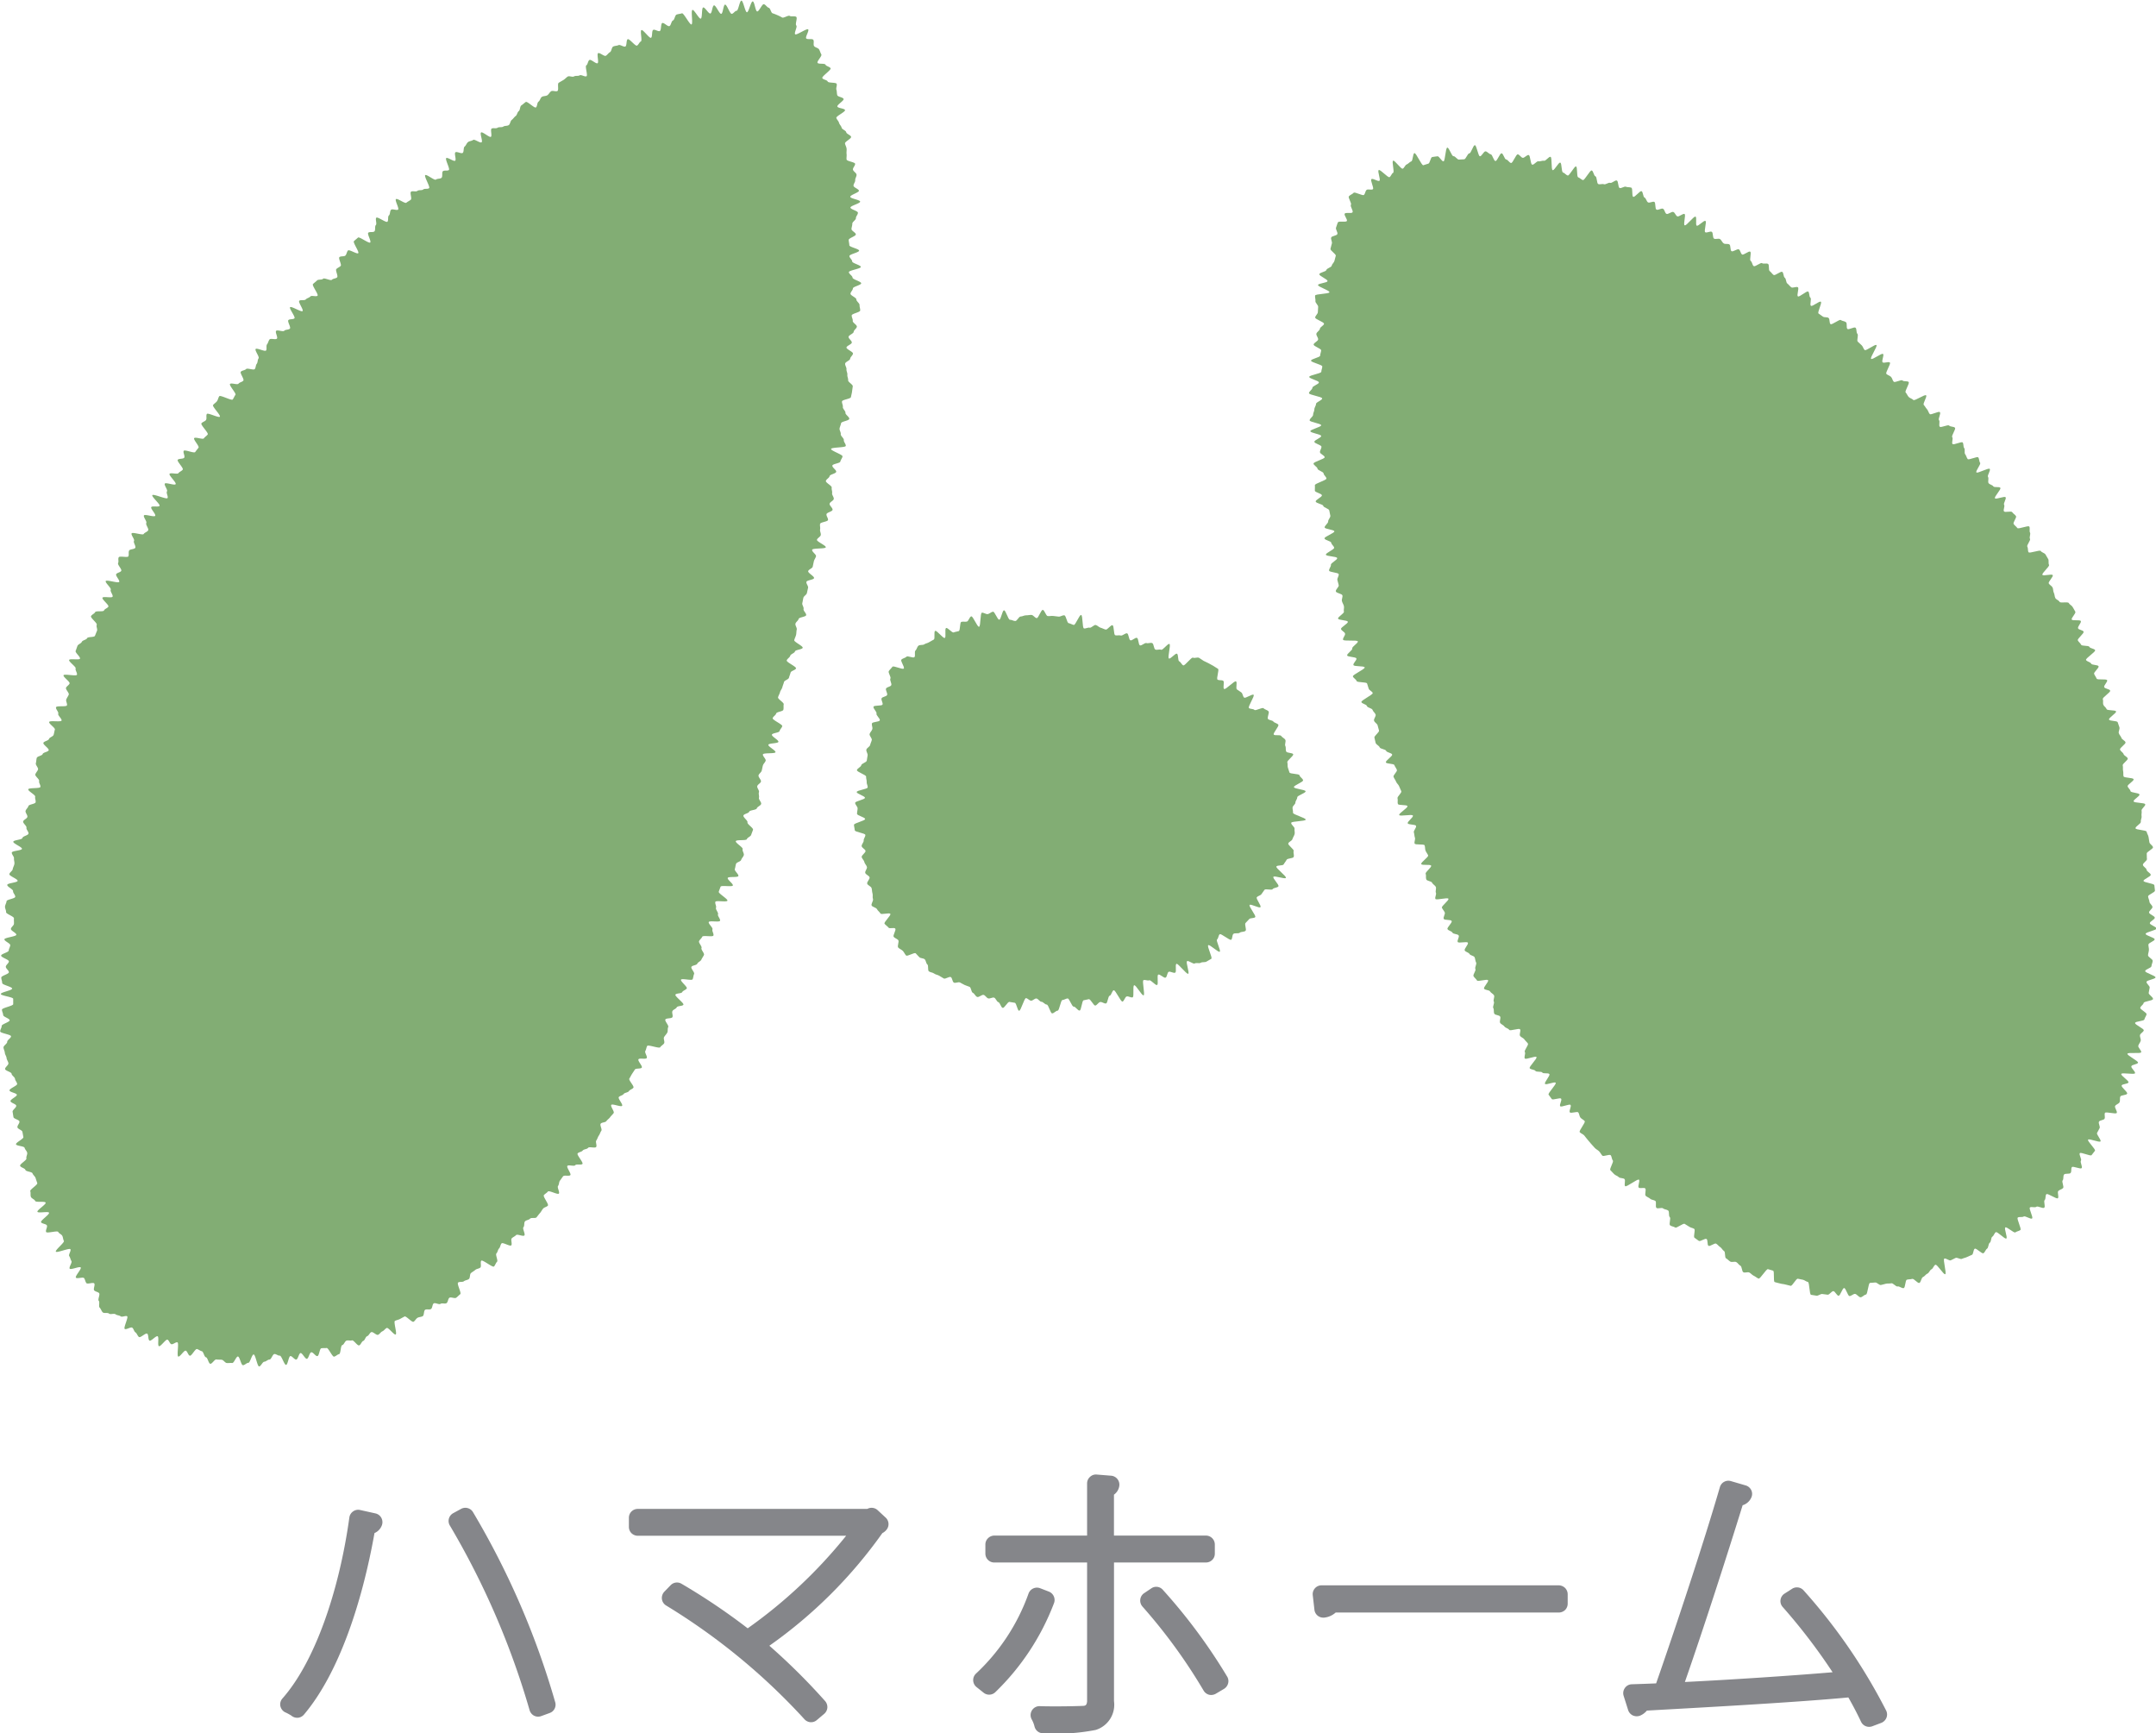 <svg id="logo" xmlns="http://www.w3.org/2000/svg" width="99.453" height="79.934" viewBox="0 0 99.453 79.934">
  <g id="グループ_10" data-name="グループ 10">
    <g id="グループ_7" data-name="グループ 7">
      <path id="パス_12" data-name="パス 12" d="M158.043,182.136c0,.083,0,.163,0,.245s-.522.173-.52.255.054.165.057.248.293.156.3.239-.373.18-.369.262-.072.17-.069.253.493.141.5.223-.181.176-.176.258-.176.178-.171.26.056.163.062.245.073.161.08.243.077.16.085.242-.161.183-.153.265.293.136.3.218.146.149.156.231.087.154.1.236-.364.214-.353.3.327.121.339.2-.306.213-.293.295.252.128.265.21-.182.2-.168.28.025.165.04.247.26.12.275.2-.107.19-.091.271.211.125.228.205.028.162.046.243-.36.254-.341.334.375.081.395.161.1.144.12.225-.057.185-.035.265-.313.26-.29.34.221.111.244.191.3.081.328.16.116.135.141.214.051.155.078.233-.35.3-.323.373,0,.18.027.258.167.117.2.194.452,0,.482.078-.409.345-.378.421.5-.032.535.043-.4.359-.369.435.236.077.27.152-.071.221-.036.3.523-.076.56,0,.146.105.185.178.035.163.075.235-.412.423-.371.495.63-.181.672-.11-.1.248-.053.318.056.157.1.226-.126.284-.08.352.46-.122.508-.055-.271.4-.222.468.327-.042.377.023.055.165.107.229.307-.048.361.014-.056.262,0,.323.167.065.224.125-.072.3-.015.355-.017.257.042.314.083.163.143.219.227,0,.289.056.235-.02.3.032.174.044.238.095.238-.049.3,0-.181.532-.114.58.274-.1.343-.059.084.177.154.221.094.171.165.213.3-.2.373-.156.036.283.109.321.3-.238.374-.2-.015.422.06.456.319-.331.394-.3.1.178.176.207.209-.11.285-.083-.041.629.037.655.265-.295.344-.271.111.21.19.232.249-.327.329-.307.143.082.223.1.11.264.191.279.118.287.2.3.2-.214.283-.2.164.005.246.015.15.142.232.15.167-.009.25,0,.183-.307.265-.3.145.395.228.4.169-.109.251-.108.162-.386.245-.386.17.554.252.552.158-.214.24-.218.158-.1.24-.1.143-.248.225-.254.166.081.248.074.209.436.291.427.119-.4.2-.407.188.172.27.16.121-.291.2-.3.21.28.291.266.115-.282.2-.3.2.191.284.175.1-.341.177-.359.166,0,.247-.015.266.417.346.4.149-.1.23-.116.067-.4.147-.417.119-.185.2-.208.17.014.248-.01.251.257.33.231.114-.18.191-.207.1-.19.181-.219.112-.154.189-.185.236.155.312.123.122-.128.2-.161.124-.119.2-.154.339.334.413.3-.108-.589-.034-.627.155-.047.228-.086l.213-.116c.072-.04.345.283.417.242s.111-.139.182-.181.173-.035.243-.078.04-.248.11-.292.2.009.27-.037.057-.212.125-.258.246.068.314.02.214.014.281-.035.064-.2.13-.246.244.047.31,0,.125-.114.19-.165-.169-.484-.1-.536.2-.008.267-.06.17-.052.233-.106.031-.217.094-.271.137-.091.2-.146.171-.054.232-.109-.015-.26.046-.316.522.325.582.268.081-.16.141-.217-.085-.33-.026-.388.063-.171.122-.229.058-.174.116-.233.386.151.444.092-.033-.264.025-.324.144-.09.2-.15.324.078.381.017-.1-.319-.042-.38.016-.209.072-.27.178-.061.233-.124.247,0,.3-.064.1-.132.157-.195.091-.142.144-.205.168-.076.221-.139-.237-.417-.185-.481.133-.1.186-.167.453.158.505.094-.089-.287-.037-.352.038-.182.089-.247.094-.136.145-.2.283.011.334-.054-.188-.356-.138-.422.313.032.363-.034.283.006.333-.06-.273-.415-.224-.481.185-.068.235-.135.2-.058.25-.125.322.028.37-.039-.04-.235.008-.3.067-.157.115-.224.068-.155.116-.223-.077-.258-.03-.326.215-.052.263-.12.127-.114.174-.182.116-.122.162-.19-.156-.308-.11-.376.454.11.5.042-.2-.335-.154-.4.179-.076.224-.143.2-.065.244-.134.163-.091.208-.16-.233-.348-.189-.417.078-.144.122-.213.09-.135.134-.205.276-.021.319-.091-.2-.311-.153-.382.338.013.38-.058-.106-.253-.064-.324.045-.162.086-.234.556.132.6.06.141-.111.181-.183-.045-.215,0-.288.105-.131.144-.2.006-.185.045-.258-.17-.279-.131-.351.286-.034.324-.107-.033-.2,0-.276.159-.1.2-.177.271-.048.307-.122-.4-.386-.368-.461.278-.046.314-.12.175-.1.21-.172-.3-.326-.266-.4.5.056.535-.019.033-.167.068-.242-.156-.253-.123-.328.237-.073.27-.148.155-.112.188-.187.088-.142.12-.218-.145-.244-.113-.319-.144-.241-.112-.316.115-.129.147-.205.483.024.514-.053-.074-.21-.043-.286-.2-.26-.171-.337.488.019.519-.058-.123-.226-.093-.3-.121-.224-.092-.3-.058-.2-.029-.275.527.025.556-.052-.426-.336-.4-.414.056-.153.084-.231.537.021.565-.056-.262-.271-.235-.348.463-.01.49-.088-.191-.243-.164-.321.031-.164.058-.242.209-.1.235-.181.1-.142.122-.22-.079-.2-.053-.279-.341-.286-.316-.365.485-.015.51-.093.174-.118.2-.2.06-.155.084-.234-.279-.261-.255-.34-.211-.237-.187-.316.242-.1.266-.176.326-.074.35-.153.172-.121.2-.2-.121-.209-.1-.288-.027-.18,0-.259-.1-.2-.078-.28.148-.129.17-.208-.132-.209-.111-.288.124-.136.146-.216.033-.162.055-.241.107-.142.128-.221-.148-.21-.127-.29.559-.022.58-.1-.349-.262-.328-.342.442-.056.463-.135-.322-.253-.3-.332.333-.085.353-.165.1-.145.124-.225-.461-.288-.441-.369.14-.136.16-.216.312-.092.332-.173,0-.173.016-.253-.281-.242-.261-.322.071-.153.091-.234.087-.15.107-.23.056-.157.076-.238.208-.119.229-.2.056-.157.076-.238.23-.114.25-.194-.449-.284-.429-.365.142-.136.162-.216.2-.122.218-.2.337-.087.357-.168-.41-.273-.39-.354.063-.156.083-.236.012-.168.032-.249-.078-.19-.059-.271.127-.14.147-.221.327-.092.346-.173-.138-.2-.119-.286-.077-.189-.058-.27.03-.164.049-.245.144-.136.163-.218.035-.163.054-.243-.095-.193-.076-.274.333-.093.352-.174-.289-.237-.271-.319.191-.127.209-.208.034-.163.052-.244.079-.153.1-.234-.2-.214-.178-.3.612-.035.629-.116-.426-.264-.408-.345.159-.136.176-.217-.048-.18-.031-.262-.017-.174,0-.255.348-.1.365-.178-.086-.188-.069-.27.263-.117.279-.2-.152-.2-.136-.282.175-.135.191-.217-.091-.188-.075-.27-.035-.176-.019-.258-.285-.224-.269-.305.156-.139.171-.221.29-.116.305-.2-.191-.2-.177-.286.355-.106.369-.188.087-.155.1-.237-.542-.262-.528-.344.663-.057.677-.139-.1-.187-.089-.269-.155-.194-.142-.276-.067-.179-.054-.261.057-.16.069-.242.366-.114.378-.2-.188-.2-.176-.279-.132-.187-.12-.27-.05-.175-.039-.257.4-.114.413-.2.039-.164.049-.246.024-.166.034-.249-.223-.2-.213-.278-.046-.173-.036-.256-.05-.173-.041-.255-.07-.175-.061-.258.222-.143.231-.226.122-.155.13-.238-.309-.2-.3-.28.239-.145.246-.228-.157-.181-.15-.263.23-.148.236-.231.141-.157.147-.24-.2-.182-.19-.265-.053-.17-.048-.253.387-.143.392-.226-.035-.171-.03-.253-.151-.175-.147-.258-.273-.179-.27-.263.107-.161.11-.244.381-.154.383-.237-.4-.179-.4-.262-.17-.17-.168-.253.551-.156.552-.239-.4-.172-.4-.255-.128-.166-.127-.249.448-.165.447-.248-.45-.164-.451-.248-.028-.164-.029-.247.331-.171.329-.254-.2-.162-.2-.244.04-.167.037-.25.169-.172.166-.255.1-.171.092-.254-.339-.151-.344-.234.453-.191.448-.275-.451-.138-.456-.222.405-.2.4-.279-.243-.147-.25-.23.085-.173.078-.256.07-.175.061-.258-.155-.15-.165-.233.105-.181.1-.264-.383-.117-.394-.2.011-.167,0-.25.009-.168,0-.251-.059-.157-.073-.239.3-.223.281-.305-.209-.131-.225-.213-.194-.128-.212-.21-.1-.145-.12-.226-.1-.142-.123-.223.425-.282.4-.363-.33-.082-.353-.163.311-.269.287-.349-.265-.094-.291-.173-.013-.174-.04-.252.04-.2.01-.274-.382-.029-.413-.106-.215-.083-.248-.159.418-.374.383-.449-.2-.093-.236-.168-.327-.013-.366-.086.217-.315.175-.387-.063-.164-.107-.234-.181-.084-.228-.152.012-.221-.037-.288-.272,0-.325-.065.145-.354.089-.416-.542.284-.6.225.113-.35.052-.406.062-.34,0-.394-.231,0-.3-.046-.287.117-.357.071a2.153,2.153,0,0,0-.215-.107,2.362,2.362,0,0,0-.223-.086c-.076-.03-.094-.229-.175-.253s-.144-.148-.226-.165-.223.345-.307.334-.122-.457-.206-.463-.182.5-.266.5-.172-.539-.256-.535-.138.46-.221.467-.142.131-.225.142-.226-.44-.308-.426-.094.408-.176.425-.252-.408-.334-.39-.087.355-.168.375-.251-.3-.331-.279-.032.491-.112.515-.306-.431-.385-.4.037.641-.042.668-.363-.542-.441-.514-.17.03-.248.06-.089.24-.166.27-.088.23-.165.261-.253-.174-.329-.142-.037.336-.114.369-.22-.088-.3-.054-.031.33-.105.366-.367-.392-.441-.356.048.486-.026.523-.106.156-.18.193-.353-.332-.427-.295-.035.3-.109.336-.242-.1-.315-.064-.175.028-.248.068-.073.217-.146.257-.121.126-.193.167-.283-.161-.355-.12.047.422-.025.463-.3-.191-.374-.149-.074.206-.145.249.079.459.008.5-.244-.085-.315-.041-.191.006-.262.05-.219-.038-.289.007-.126.115-.2.159-.145.083-.215.127.012.333-.058.378-.22-.033-.29.012-.109.141-.178.186-.182.029-.251.074-.086.174-.155.22-.053.221-.121.267-.4-.3-.469-.251-.129.11-.2.156-.054.218-.121.265-.078.181-.144.227-.113.131-.179.178-.071.191-.138.239-.187.023-.253.07-.2.007-.266.054-.21-.005-.274.041.032.33-.032.376-.387-.251-.453-.2.09.4.024.452-.324-.158-.389-.108-.171.049-.237.1-.091.156-.156.206-.024.241-.089.292-.27-.078-.336-.027.052.335-.012.387-.348-.172-.412-.12.186.5.121.55-.21,0-.273.054,0,.255-.069.308-.191.026-.255.079-.43-.259-.493-.205.241.546.178.6-.209.007-.271.061-.207.011-.269.065-.232-.016-.294.039.053.312-.009.367-.144.085-.206.14-.418-.222-.479-.166.156.424.1.48-.264-.046-.325.01-.036.206-.1.262-.01.233-.07.29-.45-.242-.51-.186.037.283-.023.34-.006.234-.066.291-.223.005-.283.062.148.393.089.451-.505-.285-.564-.227-.128.107-.187.166.255.494.2.553-.414-.183-.473-.124-.061.173-.119.232-.22.016-.278.076.116.346.058.405-.148.087-.2.146.094.319.037.379-.184.051-.241.112-.351-.106-.408-.045-.223.018-.28.079-.13.106-.186.167.267.473.211.534-.273-.027-.328.035-.161.077-.216.139-.246,0-.3.064.209.409.154.471-.521-.241-.575-.178.259.45.2.512-.226.022-.28.085.125.326.071.389-.207.039-.26.1-.322-.058-.376.006.09.293.037.356-.288-.025-.34.039-.064.163-.116.227.005.219-.047.283-.426-.134-.478-.069.187.365.135.43-.032.186-.084.251-.041.179-.092.244-.346-.062-.4,0-.194.06-.244.125.168.341.117.407-.173.076-.223.142-.341-.052-.392.014.3.437.251.5-.077.148-.126.215-.57-.218-.619-.151-.059.164-.108.231-.132.11-.18.177.362.469.314.536-.553-.194-.6-.126.008.211-.04.279-.164.088-.211.156.338.441.291.509-.129.11-.176.179-.4-.076-.449-.007.25.371.2.44-.105.128-.152.2-.483-.125-.529-.056.068.245.022.315-.251.034-.3.1.277.38.232.45-.156.1-.2.165-.365-.037-.409.033.326.4.281.474-.459-.094-.5-.023.147.288.1.358.068.237.025.308-.655-.207-.7-.136.374.422.332.493-.34-.011-.382.06.224.327.182.4-.478-.089-.519-.018.149.28.108.352.127.265.086.337-.165.1-.206.168-.516-.1-.556-.029.15.276.109.348.1.245.059.318-.243.055-.283.128,0,.191-.035.264-.4-.029-.444.044.009.194-.03.268.183.284.145.358-.2.084-.235.158.178.279.14.352-.584-.112-.621-.038.268.322.231.4.12.246.084.32-.429-.027-.465.048.308.335.272.409-.17.1-.2.176-.374.006-.41.08-.156.111-.191.186.3.322.265.4.044.2.01.277-.06.153-.094.229-.329.034-.362.11-.209.089-.242.166-.168.109-.2.185-.054.159-.086.235.23.279.2.356-.47-.016-.5.061.328.316.3.393.089.214.058.291-.586-.056-.616.021.308.3.278.379-.135.126-.164.2.155.237.126.314-.085.144-.114.222.058.2.029.275-.467.005-.5.083.132.224.1.3.18.239.153.317-.544-.015-.571.064.289.274.263.353-.033.164-.059.242-.189.112-.214.191-.232.1-.257.179.27.26.245.339-.254.094-.278.174-.248.1-.272.178-.02.169-.043.248.127.211.1.29-.1.144-.124.224.2.228.176.308.078.192.056.272-.536.027-.558.107.34.261.32.341.038.18.018.26-.311.092-.331.172-.112.144-.131.224.1.194.083.276-.176.13-.194.211.17.207.152.288.11.191.093.273-.263.115-.279.2-.406.091-.421.173.412.247.4.328-.454.087-.468.169.109.189.1.271.032.174.018.257-.064.159-.077.241-.143.147-.155.23.394.226.382.308-.468.1-.479.186.278.206.268.288.111.181.1.264-.394.121-.4.2-.062.163-.071.245.056.176.048.259.371.2.364.287.005.167,0,.25-.134.155-.141.238.257.186.251.269-.545.128-.551.211.275.186.27.269-.065.163-.07.247-.347.15-.351.234.361.184.358.268-.139.162-.142.245.143.172.141.256-.348.159-.35.242.043.17.042.254.461.173.46.257-.522.165-.522.248S158.043,182.052,158.043,182.136Z" transform="translate(-157.434 -136.073)" fill="#82ad74"/>
    </g>
    <g id="グループ_8" data-name="グループ 8" transform="translate(60.382 6.697)">
      <path id="パス_13" data-name="パス 13" d="M363.063,168.937c-.053-.064.179-.371.126-.435s-.213-.037-.267-.1-.382.113-.436.05.021-.239-.033-.3.1-.308.04-.37-.413.148-.468.087-.07-.16-.126-.221-.093-.139-.149-.2.165-.381.108-.442-.533.275-.59.214-.155-.078-.213-.138-.083-.147-.14-.207.195-.423.137-.483-.225-.011-.283-.07-.347.115-.405.056-.067-.165-.126-.224-.154-.078-.213-.136.221-.467.161-.525-.275.047-.335-.01.08-.328.021-.385-.49.283-.551.226.307-.58.246-.636-.482.284-.543.229-.077-.162-.138-.218-.12-.115-.181-.169.046-.3-.016-.359-.024-.229-.087-.283-.313.11-.375.056,0-.256-.065-.31-.175-.05-.239-.1-.411.24-.475.187-.024-.23-.089-.283-.2-.012-.265-.065-.138-.09-.2-.141.175-.49.109-.541-.394.238-.459.186.041-.325-.025-.375-.034-.231-.1-.281-.408.271-.475.221.067-.37,0-.419-.241.05-.308,0-.114-.125-.18-.174-.049-.217-.117-.265-.048-.222-.116-.27-.332.188-.4.141-.111-.13-.179-.178-.008-.285-.076-.331-.208.012-.277-.034-.317.18-.386.134-.069-.194-.139-.239.047-.381-.022-.426-.305.173-.375.129-.076-.19-.146-.234-.271.126-.341.083-.029-.27-.1-.313-.19,0-.261-.046-.1-.156-.171-.2-.2.022-.274-.02-.034-.273-.105-.315-.225.062-.3.021.08-.483.007-.523-.331.259-.4.219.015-.377-.057-.417-.423.44-.5.4.067-.482-.006-.521-.263.146-.336.108-.1-.161-.177-.2-.247.124-.321.086-.084-.2-.159-.237-.221.078-.3.042-.029-.322-.1-.358-.211.06-.286.025-.091-.189-.166-.224-.063-.261-.138-.294-.308.293-.384.259-.011-.388-.087-.421-.175-.011-.251-.043-.214.089-.29.058-.052-.314-.129-.345-.231.137-.307.107-.21.093-.288.064-.181.022-.259-.007-.055-.332-.133-.359-.092-.242-.17-.269-.331.47-.409.444-.137-.1-.216-.129-.024-.476-.1-.5-.305.441-.384.418-.135-.116-.215-.139-.05-.435-.129-.456-.268.369-.348.348-.02-.595-.1-.615-.22.2-.3.182-.179.042-.259.024-.2.173-.285.156-.082-.429-.163-.445-.2.144-.277.129-.143-.147-.225-.161-.23.414-.312.4-.141-.15-.223-.161-.131-.277-.213-.286-.2.363-.284.355-.136-.3-.218-.311-.157-.13-.239-.135-.176.231-.258.228-.152-.51-.234-.511-.172.374-.254.375-.158.273-.24.275-.158.009-.24.013-.169-.163-.252-.156-.2-.4-.285-.395-.094.622-.176.632-.2-.246-.277-.233-.163.018-.243.034-.1.29-.184.308-.146.05-.226.071-.333-.582-.411-.559-.067.354-.145.381-.135.111-.211.141-.108.162-.184.195-.368-.4-.442-.368.073.519,0,.558-.093.153-.164.2-.427-.37-.5-.325.1.444.033.493-.3-.128-.369-.076.129.409.067.464-.234-.022-.294.036-.059.166-.116.227-.426-.158-.48-.095-.166.094-.217.16.141.323.093.391.12.277.075.347-.319-.01-.362.062.136.264.1.337-.375-.011-.413.065-.052.163-.086.24.091.22.06.3-.255.08-.284.159.058.2.031.277-.038.162-.063.242.265.244.243.325-.042.151-.061.232-.108.138-.125.221-.231.12-.247.2-.311.113-.326.194.393.237.379.319-.426.1-.439.18.539.251.527.333-.65.072-.662.155.027.173.016.255.136.186.126.268-.006.167-.015.249-.115.155-.123.238.417.209.408.291-.183.147-.19.23-.156.153-.163.235.088.173.082.255-.2.152-.208.235.352.187.347.269-.044.163-.047.245-.417.147-.42.23.522.185.52.268-.044.162-.046.245-.556.154-.557.237.447.172.446.255-.3.164-.3.246-.158.166-.158.249.609.161.61.244-.286.169-.285.252-.078.167-.076.25-.062.168-.059.251-.162.173-.16.256.53.144.534.227-.505.191-.5.274.492.138.5.221-.321.185-.315.268.321.144.327.226-.075.171-.069.253.211.148.218.231-.522.212-.515.295.175.151.183.233.274.139.282.221.123.152.131.234-.544.228-.534.31-.005.169,0,.251.314.129.325.212-.3.206-.286.289.337.123.348.2.267.129.278.212.037.161.049.242-.107.183-.1.265-.176.2-.163.277.436.1.449.178-.47.246-.456.328.3.117.312.2.12.146.134.228-.4.241-.381.322.5.074.52.155-.3.227-.288.309-.1.19-.084.271.427.083.443.164-.078.185-.061.266.045.159.062.241-.151.2-.134.284.287.106.305.187-.043.179-.024.26.073.153.092.234-.021.175,0,.255-.288.241-.269.321.43.066.45.146-.334.255-.314.335.165.13.186.21-.113.2-.093.282.661,0,.682.078-.279.245-.257.325-.256.242-.235.322.406.061.427.142-.16.217-.138.3.5.031.52.111-.568.336-.545.415.147.131.171.211.46.037.484.117.05.157.074.236.162.124.186.2-.547.34-.523.419.231.1.255.182.236.1.26.179.117.137.142.216-.1.2-.072.284.138.129.163.209.039.161.065.24-.236.253-.211.332.03.166.057.245.158.123.184.2.269.084.3.163.249.09.276.168-.316.285-.289.363.364.048.392.126.089.143.116.222-.183.241-.155.319.089.144.117.222.113.135.141.213.071.15.1.228-.2.251-.174.328-.012.182.017.26.412.023.441.1-.41.332-.381.409.6-.051.632.026-.267.279-.238.356.353.042.383.119-.126.226-.1.3.02.169.049.246-.043.194-.013.27.43.007.46.083.012.168.043.245.088.139.119.216-.348.321-.317.4.424,0,.456.075-.284.3-.252.376-.005.183.028.259.234.076.268.152.137.118.171.194-.029.193.005.269-.057.208-.023.283.563-.082.6-.007-.335.34-.3.415.094.138.13.212-.082.223-.046.3.33.021.366.1-.229.3-.192.373.191.089.228.163.252.057.289.131-.083.228-.045.3.43-.039.468.034-.184.283-.146.356.182.089.221.162.2.079.235.152.029.169.069.242-.072.227-.032.3-.126.259-.086.331.118.123.158.195.472-.08.512-.008-.224.318-.183.389.233.055.274.126.141.107.183.178-.049.22-.008.291-.067.232-.024.3.005.191.048.261.223.057.266.128-.04.22,0,.29.153.1.2.17.177.084.22.154.451-.093.5-.023-.049.227,0,.3.155.095.2.164.115.12.161.189-.187.322-.141.391-.049.233,0,.3.491-.135.537-.066-.359.448-.312.516.215.053.262.121.272.01.32.078.276,0,.325.071-.251.384-.2.451.442-.118.491-.051-.376.483-.327.549l.147.2c.049.066.381-.08.431-.014s-.092.279-.043.345.428-.122.478-.057-.084.275-.033.34.339-.059.39.006.045.174.1.239.143.095.195.159-.281.446-.229.51.154.088.207.152.1.132.156.195l.161.191c.054.063.113.123.167.185s.142.1.2.158.094.139.15.2.331-.078.386-.017.046.182.1.242-.169.388-.113.448.116.121.173.181.157.08.215.14.207.031.264.09-.029.267.029.326.578-.354.637-.3-.07.308-.01.366.243-.018.3.039-.039.283.021.34.149.081.21.137.176.05.237.1-.013.265.049.32.244-.03.306.023.174.048.237.1.007.25.071.3-.05.329.015.381.172.054.236.1.374-.216.439-.166.143.081.209.13.162.053.229.1-.054.36.014.408.133.1.2.145.286-.133.355-.087.021.27.09.314.282-.141.352-.1.118.117.188.159.105.141.177.182.021.3.093.337.128.113.2.152.2-.018.27.02.12.132.193.169.061.262.135.3.2-.023.272.011.133.119.209.152.143.1.22.129.36-.464.437-.434.155.04.232.068,0,.5.077.528.165.038.243.063.167.025.246.048.163.039.243.06.255-.345.335-.326.156.03.236.048.145.086.225.1.066.581.147.594.171.028.252.04.183-.087.265-.078.168.026.25.033.182-.169.263-.164.158.209.24.212.174-.356.256-.355.167.37.25.369.167-.1.249-.1.18.163.262.157.163-.117.245-.126.106-.528.188-.538.158-.006.239-.018.182.129.263.115.156-.043.236-.06.165,0,.246-.019.211.167.29.146.2.1.281.075.066-.36.145-.386.168-.011.246-.038.252.215.329.187.091-.242.168-.271.129-.129.205-.159.112-.165.189-.2.1-.176.181-.208.377.469.452.436-.118-.686-.043-.72.229.113.3.078.146-.073.22-.109.22.078.294.041.162-.046.235-.084.154-.064.227-.1.057-.242.129-.282.328.249.4.208.1-.169.168-.211.056-.232.126-.275.048-.234.118-.278.089-.161.159-.206.418.337.486.291-.115-.463-.047-.51.4.275.462.227.167-.058.233-.108-.187-.525-.121-.575.207,0,.272-.048.326.142.389.089-.161-.453-.1-.506.233.023.295-.032.306.1.367.04-.042-.292.018-.349.021-.215.08-.272.472.244.53.186-.038-.273.019-.333.164-.075.22-.135-.074-.294-.019-.356.011-.207.065-.27.242-.007.3-.07.009-.205.06-.269.4.109.451.044-.082-.275-.033-.341-.1-.279-.053-.346.5.156.545.088.108-.131.155-.2-.363-.442-.318-.511.53.147.574.077-.2-.321-.158-.391.074-.146.115-.217-.068-.226-.028-.3.218-.064.257-.136-.02-.194.019-.268.507.076.544,0-.112-.242-.076-.317.172-.1.207-.177,0-.184.032-.259.285-.058.317-.135-.285-.3-.254-.377.287-.064.316-.141-.361-.313-.333-.391.606.045.634-.033-.2-.245-.169-.324.282-.083.308-.161-.513-.335-.489-.414.612.011.634-.069-.156-.218-.134-.3.091-.148.112-.228-.052-.185-.032-.265.154-.134.173-.215-.421-.263-.4-.344.412-.08.429-.161.082-.153.1-.235-.3-.223-.29-.3.141-.141.154-.223.422-.1.434-.184-.207-.2-.2-.28.036-.162.046-.244-.154-.184-.146-.266.407-.124.415-.206-.484-.211-.477-.293.283-.142.289-.224.053-.162.058-.245-.22-.178-.216-.261.038-.162.042-.245-.026-.164-.023-.247.286-.158.288-.241-.417-.17-.416-.253.5-.163.5-.246-.306-.164-.307-.246.231-.169.229-.252-.262-.158-.265-.241.16-.171.157-.253-.135-.159-.139-.242-.057-.161-.062-.244.322-.188.316-.271-.021-.166-.028-.248-.5-.122-.5-.2.342-.2.334-.281-.183-.147-.191-.229-.161-.146-.171-.228.2-.19.187-.272,0-.167-.01-.249.3-.211.288-.293-.153-.146-.165-.228-.026-.165-.04-.247-.073-.157-.087-.239-.5-.078-.514-.16.262-.215.247-.3.049-.178.033-.259.019-.173,0-.254.187-.211.169-.292-.518-.055-.536-.136.289-.236.27-.317-.4-.076-.414-.156-.112-.141-.132-.221.3-.245.275-.326-.443-.054-.464-.134,0-.17-.02-.25.005-.173-.017-.253.253-.243.23-.322-.167-.122-.191-.2-.14-.128-.164-.208.277-.258.253-.337-.163-.122-.187-.2-.1-.141-.123-.22.055-.192.029-.27-.053-.156-.08-.234-.373-.046-.4-.124.352-.3.325-.375-.408-.029-.436-.107-.125-.128-.153-.206.007-.176-.022-.254.368-.316.34-.393-.246-.083-.276-.16.165-.243.135-.319-.453,0-.483-.073-.086-.142-.117-.218.237-.276.205-.352-.311-.047-.343-.123-.2-.092-.235-.167.453-.376.42-.452-.234-.078-.267-.153-.347-.024-.381-.1-.118-.126-.152-.2.3-.322.267-.4-.218-.079-.254-.154.163-.262.127-.336-.384,0-.419-.07.2-.285.166-.359-.086-.142-.123-.216-.144-.113-.181-.186-.388.016-.425-.057-.157-.1-.195-.175-.029-.169-.068-.242-.022-.174-.06-.246-.135-.112-.174-.184.221-.311.182-.383-.435.057-.475-.015.346-.387.305-.459,0-.194-.037-.265l-.126-.214c-.041-.071-.175-.089-.217-.159s-.523.125-.565.055-.013-.182-.056-.252.166-.3.123-.366.04-.22,0-.29.012-.205-.032-.274-.51.134-.554.065-.123-.114-.168-.183.153-.3.108-.367-.13-.111-.175-.18-.335.03-.38-.038.053-.235.007-.3.116-.282.069-.349-.444.113-.491.046.3-.414.248-.481-.276,0-.324-.069-.168-.08-.217-.146.021-.221-.027-.287.129-.3.08-.37-.567.225-.616.16.221-.378.171-.443-.035-.182-.085-.247-.44.138-.49.073-.064-.158-.115-.222.008-.217-.044-.281-.02-.2-.071-.26-.416.133-.468.069S363.116,169,363.063,168.937Z" transform="translate(-333.391 -155.472)" fill="#82ad74"/>
    </g>
    <g id="グループ_9" data-name="グループ 9" transform="translate(39.381 28.117)">
      <path id="パス_14" data-name="パス 14" d="M274.109,232.224c.051.066-.125.316-.073.38s.156.089.21.152-.06.284,0,.345.155.093.212.152.092.153.15.211.383-.156.443-.1.108.126.17.181.18.04.243.093.059.188.124.239.005.269.071.319.174.049.241.1.163.059.232.1.145.085.214.128.254-.105.325-.064.067.214.14.254.207-.043.28-.006.141.08.215.115.153.053.229.086.075.246.152.277.118.161.2.19.219-.12.3-.094.13.137.209.161.189-.057.268-.036.122.189.2.209.119.247.2.264.231-.291.312-.275.162.027.244.04.118.357.2.368.237-.591.319-.582.149.11.231.117.166-.108.248-.1.152.148.234.151.159.128.242.128.169.408.252.407.168-.122.251-.125.141-.486.223-.491.154-.066.237-.073.2.386.281.377.192.193.274.182.105-.462.186-.474.158-.038.239-.051.223.309.3.294.142-.146.223-.163.19.085.27.066.089-.336.169-.356.106-.23.186-.252.326.545.405.522.113-.211.191-.236.2.067.277.04-.008-.529.07-.557.358.494.435.465-.082-.668-.005-.7.19.039.265.007.286.248.362.215-.02-.443.055-.478.264.176.338.14.069-.231.142-.268.224.077.3.038-.014-.366.058-.406.472.5.543.457-.123-.539-.052-.581.285.15.354.106.207.012.277-.033.2-.008.267-.055.153-.08.22-.128-.209-.577-.142-.626.466.347.531.3-.188-.514-.123-.566.057-.186.12-.239.471.306.533.252.037-.214.1-.269.231,0,.292-.054.207-.03.267-.087-.057-.3,0-.36.114-.123.171-.183.22-.026.276-.088-.312-.5-.258-.562.45.169.5.1-.22-.389-.169-.454.163-.076.213-.142.092-.132.14-.2.334.034.38-.035.221-.058.265-.128-.274-.366-.232-.437.537.119.577.047-.478-.45-.44-.523.3-.027.337-.1.1-.135.135-.21.294-.057.326-.133-.027-.2,0-.273-.274-.271-.248-.35.166-.116.189-.195.076-.148.1-.228-.014-.17,0-.251-.17-.193-.155-.275.659-.066.669-.148-.594-.233-.586-.316-.024-.154-.021-.237.132-.151.132-.233.088-.16.085-.243.392-.194.385-.277-.528-.109-.539-.192.438-.235.423-.317-.147-.147-.164-.228-.443-.055-.465-.135-.048-.144-.073-.223,0-.163-.025-.241.3-.3.271-.373-.289-.051-.324-.127,0-.18-.039-.254.039-.211,0-.284-.146-.107-.19-.178-.3,0-.344-.066.26-.387.21-.455-.176-.079-.228-.144-.193-.056-.247-.119.078-.293.023-.355-.169-.076-.227-.137-.365.131-.424.073-.191-.029-.252-.086.278-.554.216-.609-.374.181-.438.127-.062-.184-.127-.236-.139-.089-.205-.14.027-.32-.041-.37-.481.4-.55.349.029-.331-.041-.377-.189-.007-.26-.053.09-.46.018-.5-.142-.092-.213-.134-.149-.079-.221-.121-.154-.069-.227-.11-.138-.1-.211-.14-.2.029-.278-.008-.379.391-.453.355-.107-.148-.182-.184-.032-.318-.107-.353-.294.255-.37.221.1-.638.023-.671-.307.3-.384.267-.186.023-.263-.008-.07-.269-.148-.3-.187.027-.264,0-.224.134-.3.106-.061-.318-.14-.346-.221.139-.3.113-.076-.3-.155-.322-.213.125-.292.1-.175.012-.254-.012-.047-.438-.127-.461-.233.218-.313.2-.154-.065-.234-.086-.145-.106-.226-.125-.2.143-.284.124-.178.051-.259.033-.048-.6-.129-.62-.26.475-.341.46-.154-.069-.236-.083-.114-.348-.2-.36-.18.07-.263.059-.166-.02-.249-.03-.17.014-.253.006-.146-.28-.228-.286-.2.384-.28.379-.159-.144-.242-.147-.169.02-.251.018-.167.055-.25.055-.162.207-.245.208-.164-.061-.247-.058-.191-.441-.274-.435-.136.423-.219.431-.208-.379-.29-.369-.161.1-.243.112-.188-.078-.269-.064-.05.631-.131.648-.279-.5-.359-.481-.121.219-.2.241-.179-.011-.258.014-.041.4-.119.426-.157.029-.234.06-.276-.238-.351-.2.015.418-.059.455-.371-.365-.444-.325.008.354-.063.4-.144.074-.213.12-.16.054-.227.1-.2.01-.266.062-.077.168-.139.224.01.247-.049.305-.314-.08-.37-.019-.177.071-.231.135.162.342.111.408-.478-.149-.525-.081-.121.129-.166.2.116.275.073.346.078.234.038.307-.2.076-.238.15.083.223.047.3-.219.077-.253.153.074.209.043.286-.387.022-.416.1.166.24.138.318.178.232.152.311-.337.062-.361.141.039.183.017.263-.1.142-.125.222.116.2.1.278-.059.153-.077.234-.157.134-.174.215.073.181.058.263-.025.161-.039.243-.242.129-.254.211-.188.144-.2.226.433.219.424.3.034.166.026.248.054.166.047.248-.5.131-.507.213.384.184.381.267-.452.151-.453.234.114.17.114.253-.028.168-.027.251.371.157.373.24-.517.187-.514.269.033.17.038.252.48.13.487.213-.084.172-.076.254-.1.178-.095.26.168.143.179.224-.191.2-.177.28.107.15.122.231.1.148.12.229-.1.193-.078.273.179.126.2.205-.134.212-.11.291.172.121.2.2.017.17.044.247-.009.183.022.259-.095.227-.062.3.21.094.245.168.123.127.161.2.418-.05.458.021-.313.383-.268.452.136.113.183.18S274.058,232.159,274.109,232.224Z" transform="translate(-272.192 -217.517)" fill="#82ad74"/>
    </g>
  </g>
  <g id="グループ_337" data-name="グループ 337" transform="translate(12.929 68)">
    <path id="パス_154" data-name="パス 154" d="M205.813,577.115l-.708-.157a.4.4,0,0,0-.324.063.408.408,0,0,0-.174.277c-.471,3.4-1.589,6.655-3.086,8.349a.41.41,0,0,0-.1.34.428.428,0,0,0,.208.292,2.17,2.17,0,0,1,.3.16.418.418,0,0,0,.265.1l.035,0a.42.42,0,0,0,.281-.144c1.627-1.922,2.692-5.212,3.256-8.374a.623.623,0,0,0,.35-.388.418.418,0,0,0-.04-.324A.412.412,0,0,0,205.813,577.115Zm4.488-.074a.413.413,0,0,0-.538-.137l-.367.2a.415.415,0,0,0-.2.258.409.409,0,0,0,.053.323,36.7,36.7,0,0,1,3.67,8.5.422.422,0,0,0,.207.258.428.428,0,0,0,.188.045.434.434,0,0,0,.142-.026l.394-.144a.406.406,0,0,0,.254-.489A37.222,37.222,0,0,0,210.3,577.04Z" transform="translate(-201.42 -575.321)" fill="#85868a"/>
    <path id="パス_155" data-name="パス 155" d="M246.5,577.306l-.368-.341a.41.41,0,0,0-.462-.067l-.02.008-10.584,0a.416.416,0,0,0-.291.12.407.407,0,0,0-.118.291v.418a.409.409,0,0,0,.118.29.427.427,0,0,0,.291.12h9.612a22.419,22.419,0,0,1-4.541,4.268,29.2,29.2,0,0,0-3.056-2.057.406.406,0,0,0-.5.07l-.291.3a.423.423,0,0,0-.11.338.409.409,0,0,0,.2.3,29.239,29.239,0,0,1,6.369,5.235.422.422,0,0,0,.281.144h.034a.4.4,0,0,0,.263-.1l.341-.288a.42.42,0,0,0,.144-.283.425.425,0,0,0-.1-.3,29.213,29.213,0,0,0-2.575-2.556,21.663,21.663,0,0,0,5.211-5.193.584.584,0,0,0,.216-.188A.408.408,0,0,0,246.5,577.306Z" transform="translate(-218.576 -575.32)" fill="#85868a"/>
    <path id="パス_156" data-name="パス 156" d="M279.2,583.008a25.653,25.653,0,0,0-2.976-4.013.4.4,0,0,0-.528-.06l-.329.221a.408.408,0,0,0-.178.291.418.418,0,0,0,.1.325,25.077,25.077,0,0,1,2.819,3.872.418.418,0,0,0,.25.195.452.452,0,0,0,.1.012.44.44,0,0,0,.213-.056l.378-.224a.424.424,0,0,0,.191-.251A.4.4,0,0,0,279.2,583.008Zm-8.224-3.923-.408-.158a.413.413,0,0,0-.535.252,9.345,9.345,0,0,1-2.424,3.688.411.411,0,0,0,.027.619l.328.262a.408.408,0,0,0,.536-.024,11.282,11.282,0,0,0,2.711-4.111A.415.415,0,0,0,270.975,579.085Zm7.534-1.464a.4.4,0,0,0,.118-.29v-.419a.412.412,0,0,0-.408-.412h-4.245v-1.886a.6.6,0,0,0,.248-.417.414.414,0,0,0-.375-.458l-.67-.054a.393.393,0,0,0-.307.108.4.4,0,0,0-.135.3V576.5h-4.28a.414.414,0,0,0-.292.124.4.4,0,0,0-.12.288v.419a.411.411,0,0,0,.412.411h4.28v6.406c-.016.148-.054.2-.181.205-.147.007-.646.023-1.214.023-.257,0-.529,0-.793-.01a.412.412,0,0,0-.362.619,1.308,1.308,0,0,1,.124.315.406.406,0,0,0,.4.317,9.439,9.439,0,0,0,2.424-.154,1.215,1.215,0,0,0,.843-1.329v-6.393h4.245A.407.407,0,0,0,278.509,577.621Z" transform="translate(-235.519 -573.684)" fill="#85868a"/>
    <path id="パス_157" data-name="パス 157" d="M311.49,584.367a.433.433,0,0,0-.293-.121H300.252a.408.408,0,0,0-.4.46l.077.67a.409.409,0,0,0,.406.36h.039a.933.933,0,0,0,.534-.235H311.2a.43.43,0,0,0,.293-.118.415.415,0,0,0,.118-.291v-.432A.416.416,0,0,0,311.49,584.367Z" transform="translate(-252.225 -579.136)" fill="#85868a"/>
    <path id="パス_158" data-name="パス 158" d="M341.6,584.886a25.989,25.989,0,0,0-3.823-5.563.411.411,0,0,0-.515-.067l-.352.225a.407.407,0,0,0-.086.62,26.894,26.894,0,0,1,2.3,3.008c-1.863.157-4.591.339-6.814.449.873-2.5,1.933-5.794,2.664-8.151a.639.639,0,0,0,.4-.354.4.4,0,0,0,0-.339.413.413,0,0,0-.259-.221l-.684-.2a.408.408,0,0,0-.506.278c-.755,2.6-2.041,6.469-2.941,9.051-.411.018-.786.03-1.122.041a.4.4,0,0,0-.322.175.41.41,0,0,0-.055.359l.208.658a.417.417,0,0,0,.215.245.441.441,0,0,0,.323.015.834.834,0,0,0,.327-.238c2.11-.12,6.679-.361,9.293-.606.237.414.434.8.584,1.118a.408.408,0,0,0,.373.237.417.417,0,0,0,.144-.025l.419-.158a.424.424,0,0,0,.235-.231A.411.411,0,0,0,341.6,584.886Z" transform="translate(-267.518 -573.99)" fill="#85868a"/>
  </g>
</svg>
